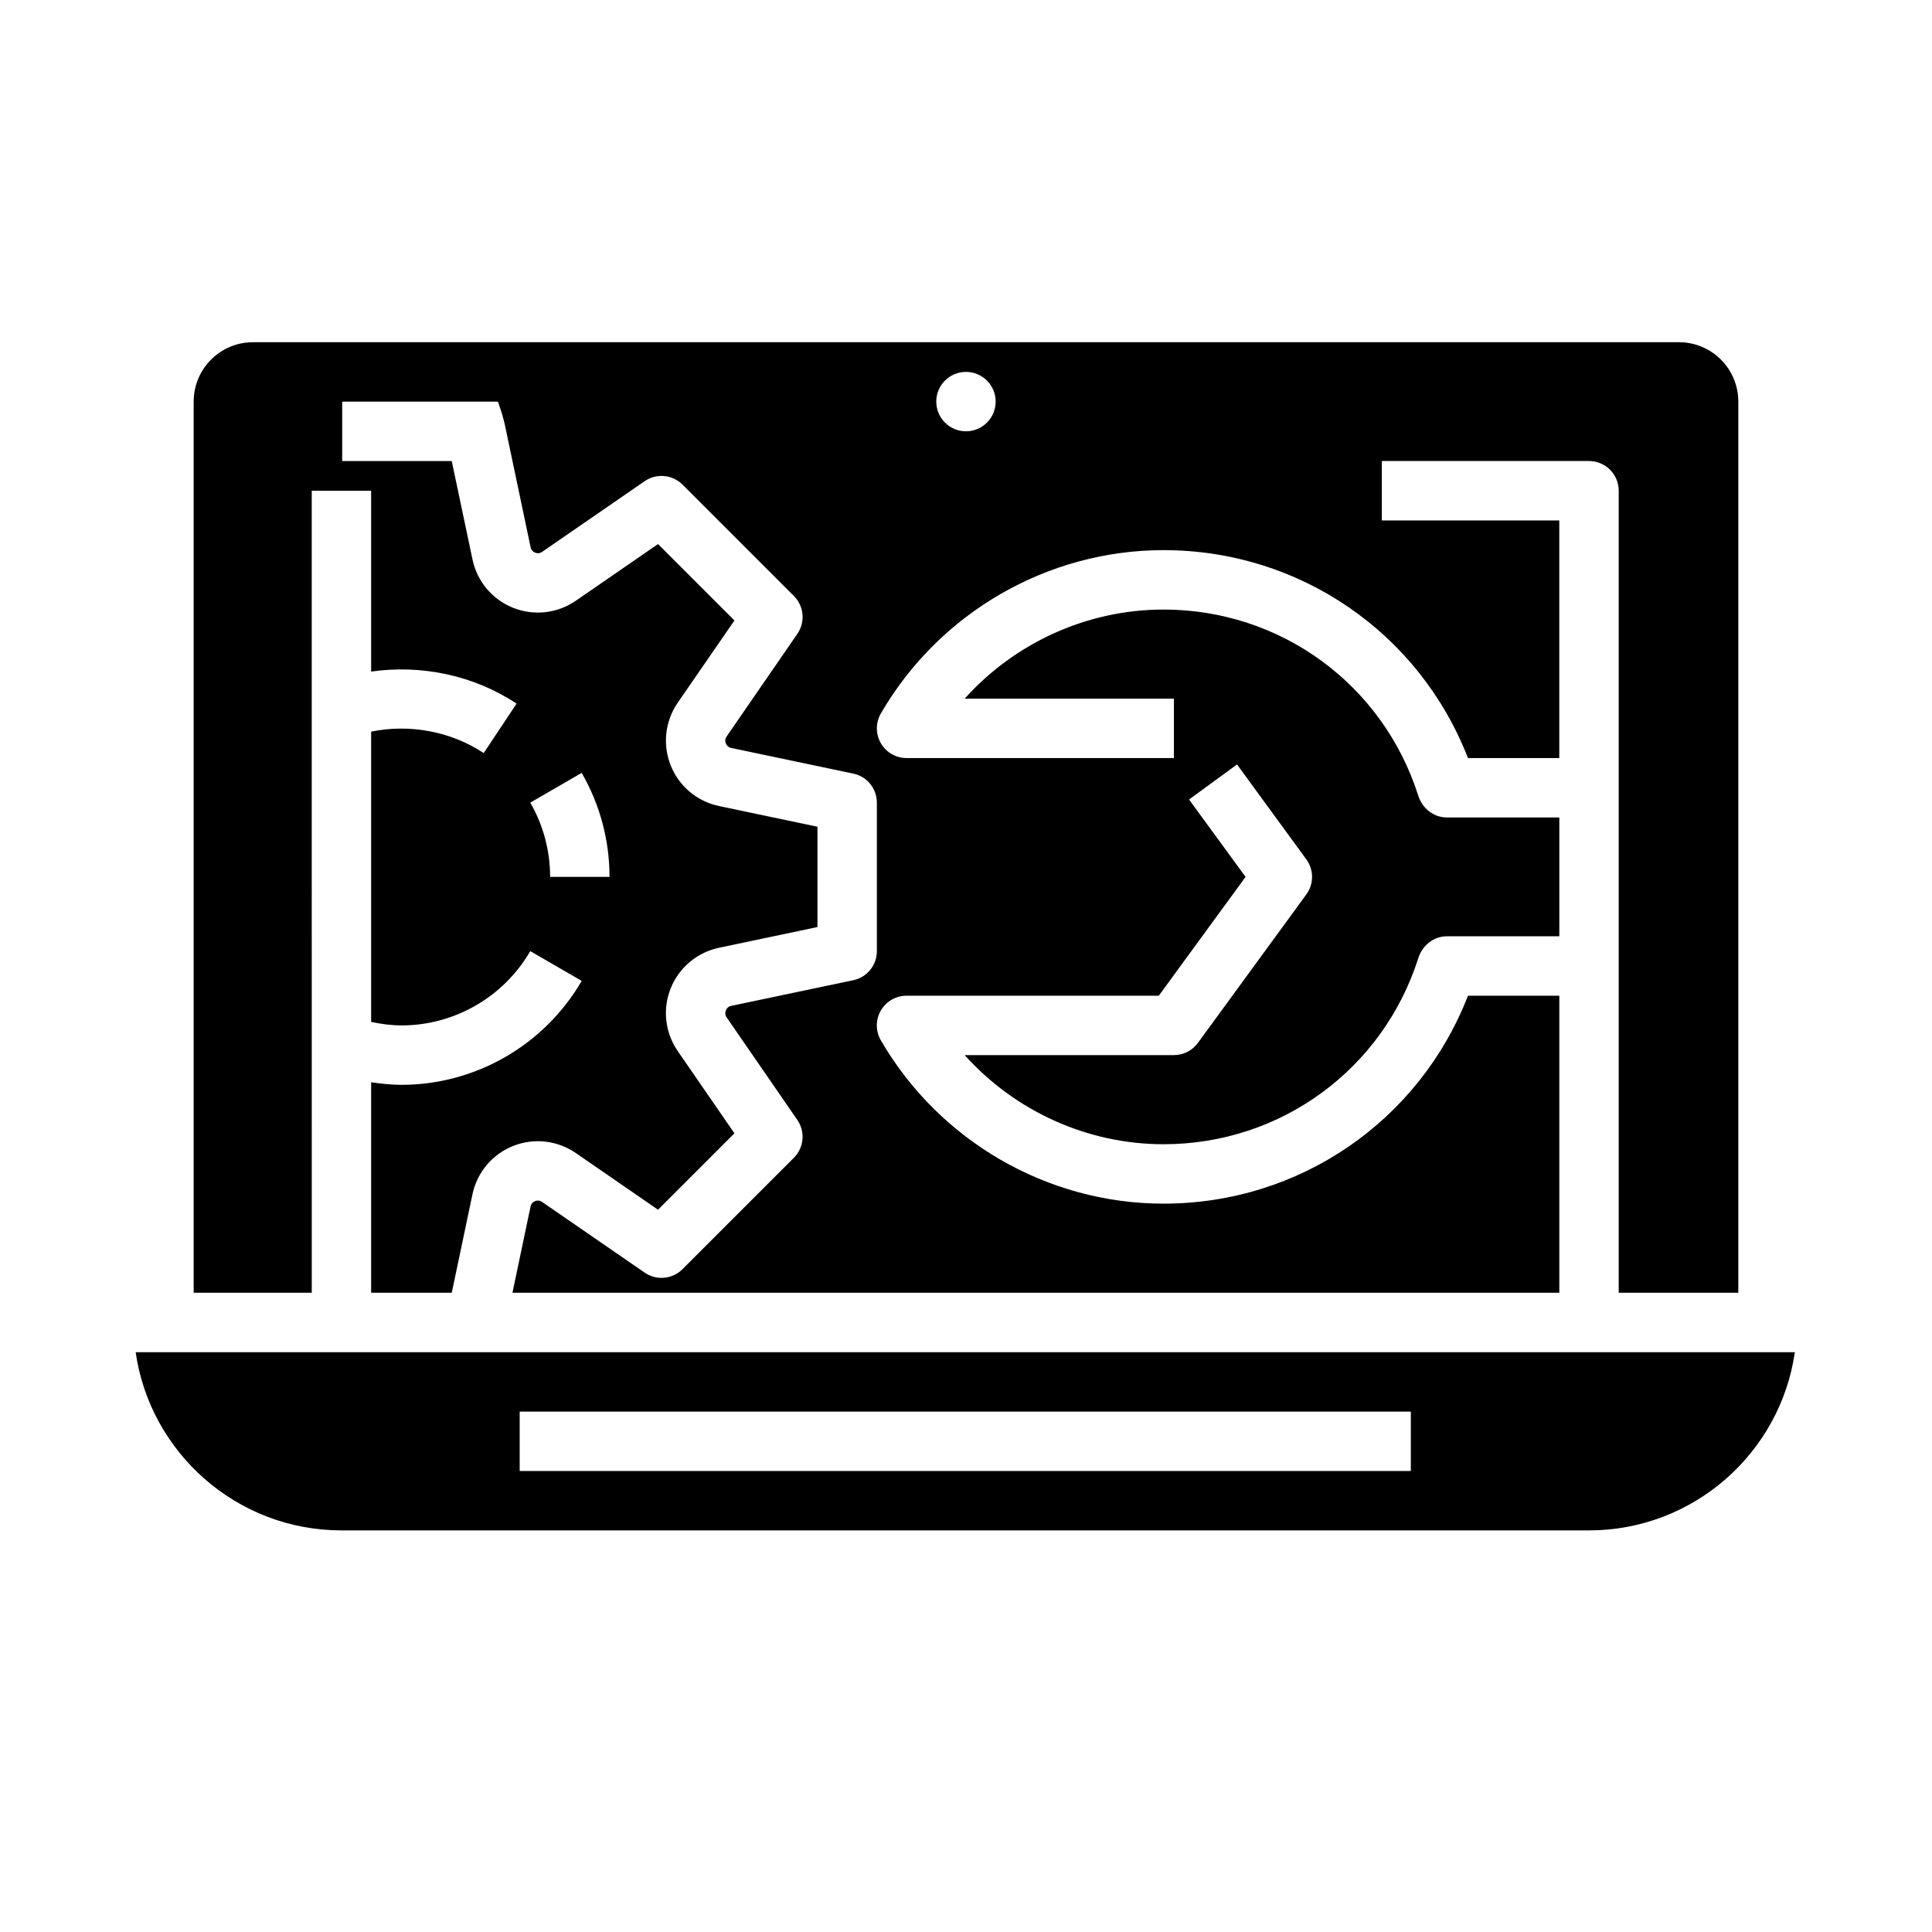 <?xml version="1.0" encoding="UTF-8"?>
<!-- Uploaded to: SVG Repo, www.svgrepo.com, Generator: SVG Repo Mixer Tools -->
<svg fill="#000000" width="800px" height="800px" version="1.1" viewBox="144 144 512 512" xmlns="http://www.w3.org/2000/svg">
 <g>
  <path d="m234.49 549.57h330.62c27.719 0 50.711-20.562 54.547-47.23h-439.71c3.832 26.668 26.828 47.23 54.543 47.23zm47.234-31.488h236.16v15.742h-236.16z"/>
  <path d="m604.67 486.59v-236.16c0-8.699-7.047-15.742-15.742-15.742h-377.86c-8.699 0-15.742 7.047-15.742 15.742v236.16h31.293l-0.004-212.54h15.742v47.926c13.305-1.906 27.246 0.977 38.543 8.492l-8.715 13.105c-8.723-5.793-19.68-7.762-29.828-5.684v76.926c2.648 0.559 5.332 0.93 8.07 0.93 14.004 0 27.07-7.543 34.102-19.688l13.625 7.887c-9.832 16.988-28.117 27.547-47.727 27.547-2.723 0-5.406-0.293-8.07-0.684v55.785h21.363l5.488-26.086c1.219-5.816 5.25-10.605 10.762-12.809 5.527-2.203 11.738-1.496 16.625 1.867l21.789 15.02 20.246-20.246-15.02-21.789c-3.371-4.894-4.07-11.117-1.867-16.625 2.203-5.512 6.992-9.531 12.801-10.754l26.09-5.496v-26.582l-26.086-5.488c-5.809-1.219-10.598-5.242-12.801-10.754-2.203-5.519-1.504-11.73 1.859-16.625l15.027-21.797-20.246-20.246-21.789 15.02c-4.894 3.371-11.117 4.07-16.625 1.867-5.512-2.203-9.531-6.992-10.754-12.801l-5.504-26.09h-29.031v-15.742h41.266c0.906 2.441 1.566 4.856 1.867 6.25l6.801 32.348c0.18 0.852 0.746 1.242 1.195 1.418 0.457 0.188 1.133 0.293 1.852-0.203l27.184-18.734c3.125-2.156 7.344-1.77 10.027 0.914l29.52 29.52c2.684 2.684 3.07 6.902 0.914 10.027l-18.742 27.191c-0.496 0.715-0.387 1.402-0.203 1.852 0.172 0.449 0.566 1.016 1.418 1.195l32.348 6.801c3.644 0.754 6.25 3.969 6.25 7.691v39.359c0 3.723-2.606 6.934-6.25 7.699l-32.348 6.801c-0.852 0.18-1.242 0.746-1.418 1.195-0.18 0.449-0.293 1.133 0.203 1.852l18.734 27.184c2.156 3.125 1.77 7.344-0.914 10.027l-29.52 29.52c-2.684 2.684-6.902 3.07-10.027 0.914l-27.191-18.742c-0.723-0.496-1.395-0.379-1.852-0.203-0.449 0.18-1.016 0.574-1.195 1.426l-4.797 22.855h277.43v-78.719h-24.207c-12.895 33.188-44.617 55.105-80.68 55.105-30.742 0-59.441-16.586-74.918-43.289-1.41-2.441-1.418-5.441-0.008-7.879 1.41-2.434 4.016-3.938 6.824-3.938h66.848l22.996-31.488-14.98-20.508 12.715-9.289 18.367 25.152c2.023 2.762 2.023 6.519 0 9.289l-28.742 39.359c-1.48 2.031-3.844 3.227-6.356 3.227h-55.441c13.312 14.824 32.473 23.617 52.703 23.617 31.008 0 58.094-19.797 67.504-49.301 1.07-3.387 4.043-5.805 7.594-5.805h29.781v-31.488h-29.781c-3.551 0-6.527-2.418-7.606-5.801-9.398-29.504-36.484-49.301-67.5-49.301-20.23 0-39.391 8.793-52.703 23.617l55.449-0.004v15.742h-70.848c-2.809 0-5.414-1.504-6.816-3.938-1.41-2.441-1.402-5.441 0.008-7.879 15.469-26.699 44.168-43.285 74.91-43.285 36.062 0 67.785 21.914 80.68 55.105h24.199v-62.977h-47.027v-15.742h54.906c4.344 0 7.871 3.527 7.871 7.871v212.54zm-306.52-137.77c4.828 8.336 7.379 17.867 7.379 27.559h-15.742c0-6.926-1.82-13.73-5.258-19.672zm101.84-90.523c-4.344 0-7.871-3.527-7.871-7.871s3.527-7.871 7.871-7.871 7.871 3.527 7.871 7.871c0 4.348-3.527 7.871-7.871 7.871z"/>
 </g>
</svg>
